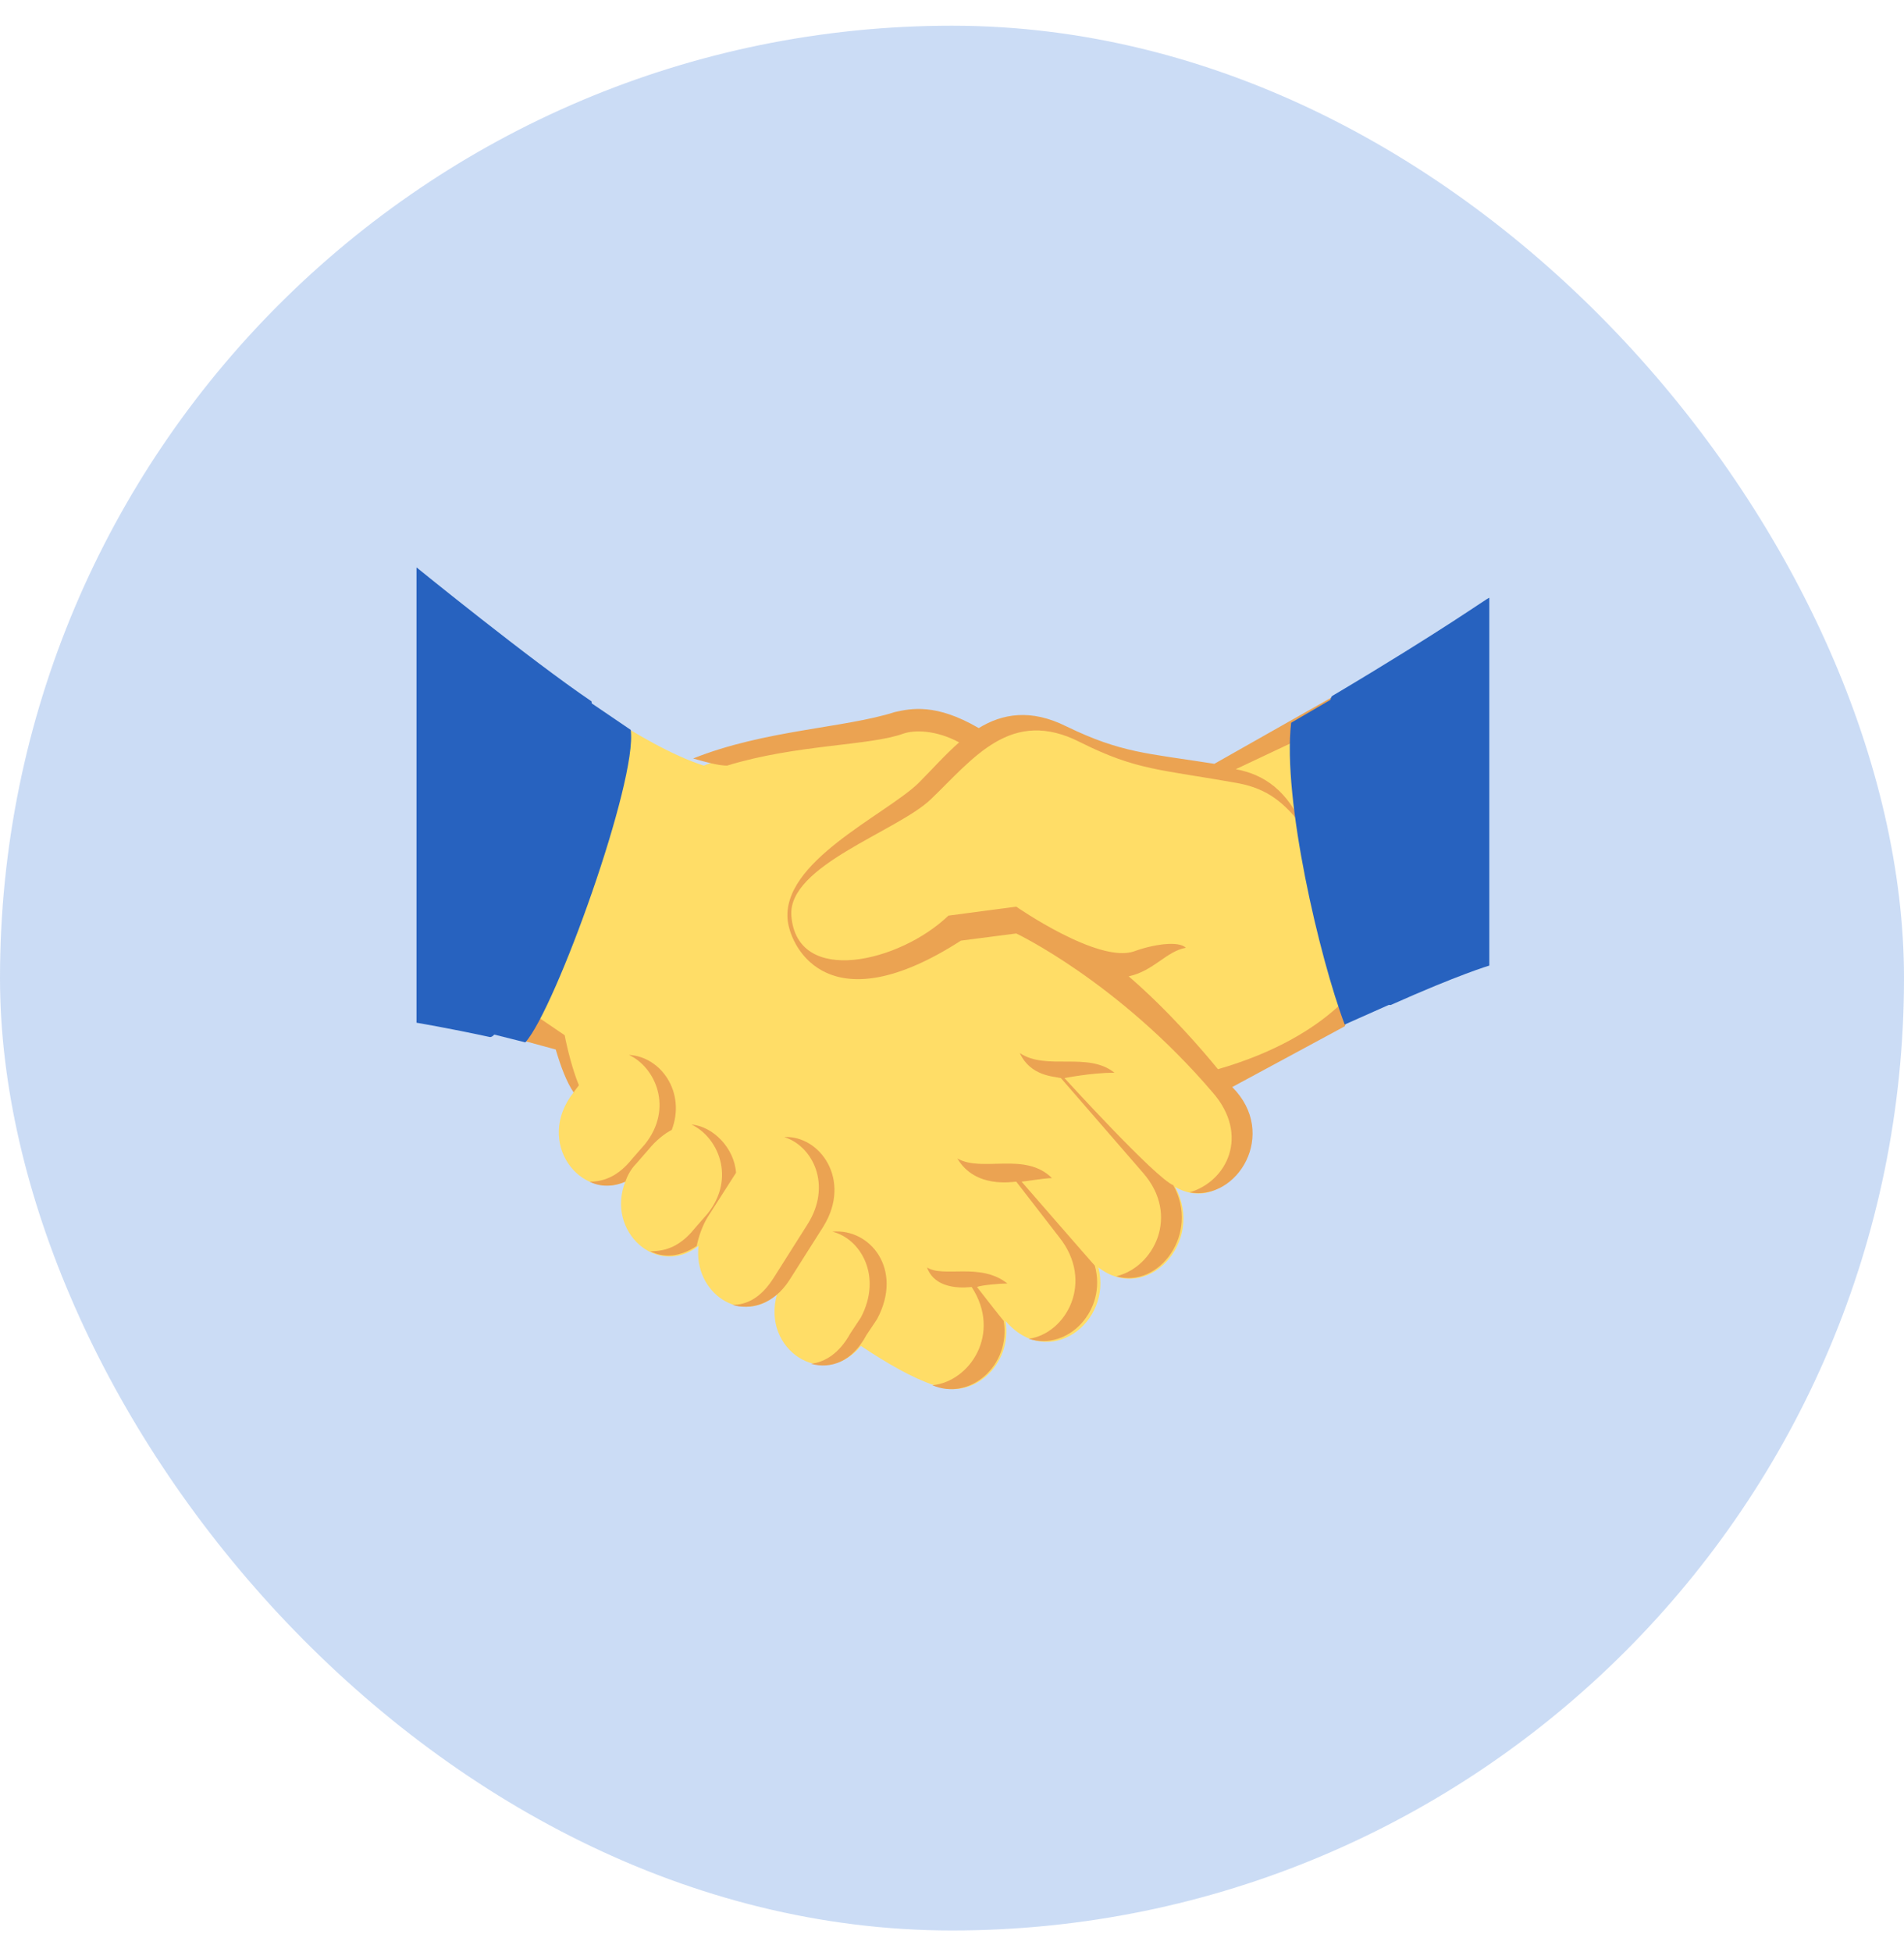 <svg width="40" height="41" viewBox="0 0 40 41" fill="none" xmlns="http://www.w3.org/2000/svg">
<rect y="0.54" width="40" height="40" rx="20" fill="#3375D9" fill-opacity="0.25"/>
<path d="M29.113 21.065L28.663 14.277L25.55 16.19C24.012 15.928 23.6 15.928 22.4 15.365C21.688 15.027 20.788 15.252 20.337 15.515C19.663 14.803 15.275 15.852 14.787 16.078C13.475 15.665 11.525 14.165 11.525 14.165L10.85 21.815L11.75 22.04C11.825 22.302 12.05 22.94 12.05 22.94C11.225 23.99 12.2 25.227 13.137 24.815C12.725 25.865 13.812 26.84 14.675 26.165C14.562 27.14 15.575 27.852 16.325 27.177C15.988 28.34 17.3 29.203 18.087 28.265C18.65 28.64 19.175 28.94 19.625 29.09C20.413 29.427 21.275 28.677 21.125 27.74C22.025 28.79 23.375 27.777 23.075 26.615C24.087 27.402 25.325 26.09 24.688 24.927C25.812 25.565 26.788 23.84 25.7 22.715L29.113 21.065Z" fill="#FFDD67"/>
<path d="M13.213 22.153C13.775 22.415 14.15 23.278 13.55 24.028L13.287 24.328C12.988 24.703 12.688 24.815 12.387 24.815C12.613 24.928 12.875 24.928 13.137 24.815C13.175 24.703 13.25 24.553 13.363 24.44L13.625 24.14C13.775 23.953 13.963 23.803 14.113 23.728C14.412 22.94 13.887 22.19 13.213 22.153Z" fill="#EBA352"/>
<path d="M17.488 25.865C18.087 26.015 18.538 26.803 18.087 27.665L17.863 28.003C17.637 28.415 17.337 28.603 17.038 28.64C17.45 28.753 17.9 28.603 18.2 28.04L18.425 27.703C18.988 26.653 18.275 25.79 17.488 25.865Z" fill="#EBA352"/>
<path d="M14.863 25.565L15.463 24.628C15.425 24.102 14.975 23.652 14.525 23.615C15.088 23.878 15.463 24.74 14.863 25.49L14.6 25.79C14.3 26.165 14 26.277 13.662 26.277C13.963 26.427 14.3 26.39 14.637 26.165C14.675 25.977 14.75 25.753 14.863 25.565Z" fill="#EBA352"/>
<path d="M16.475 23.878C17.075 24.065 17.488 24.89 16.962 25.715L16.25 26.84C15.988 27.253 15.688 27.403 15.387 27.403C15.762 27.515 16.25 27.403 16.587 26.878L17.3 25.753C17.9 24.778 17.225 23.84 16.475 23.878Z" fill="#EBA352"/>
<path d="M21.462 24.815C21.5 24.815 21.95 24.74 22.1 24.74C21.538 24.178 20.637 24.628 20.113 24.328C20.488 24.965 21.275 24.815 21.35 24.815L22.25 25.978C23 26.915 22.4 28.003 21.613 28.115C22.438 28.378 23.262 27.515 23 26.578C22.962 26.54 21.462 24.815 21.462 24.815Z" fill="#EBA352"/>
<path d="M22.363 22.64C22.363 22.64 22.925 22.527 23.413 22.527C22.85 22.078 21.988 22.49 21.425 22.115C21.65 22.602 22.137 22.602 22.288 22.64L24.012 24.628C24.8 25.527 24.238 26.615 23.45 26.802C24.35 27.065 25.212 25.902 24.65 24.89C24.275 24.74 22.363 22.64 22.363 22.64Z" fill="#EBA352"/>
<path d="M21.163 26.953C20.6 26.503 19.812 26.84 19.475 26.615C19.663 27.14 20.375 27.027 20.413 27.027C21.05 28.003 20.375 29.015 19.587 29.09C20.375 29.427 21.238 28.677 21.087 27.74C21.05 27.703 20.525 27.027 20.525 27.027C20.6 26.99 21.012 26.953 21.163 26.953Z" fill="#EBA352"/>
<path d="M28.7 20.428C28.7 20.428 28.062 21.74 25.587 22.453C25.25 22.04 24.538 21.215 23.712 20.503C24.238 20.39 24.5 19.978 24.913 19.903C24.762 19.753 24.238 19.828 23.825 19.978C23.075 20.24 21.35 19.04 21.35 19.04L19.925 19.228C18.913 20.203 16.738 20.728 16.625 19.228C16.55 18.178 18.837 17.465 19.55 16.79C20.45 15.928 21.238 14.84 22.7 15.59C23.9 16.19 24.387 16.153 26.038 16.453C26.6 16.565 26.975 16.828 27.387 17.39C27.05 16.603 26.562 16.265 25.962 16.153L28.587 14.915L28.625 14.278L25.512 16.04C24.087 15.815 23.562 15.815 22.4 15.253C21.65 14.878 21.05 14.99 20.562 15.29C19.663 14.765 19.137 14.878 18.8 14.953C17.75 15.29 16.062 15.328 14.562 15.928C14.825 16.003 15.088 16.078 15.275 16.078C16.738 15.628 18.275 15.665 18.988 15.403C19.212 15.328 19.663 15.328 20.15 15.59C19.85 15.853 19.587 16.153 19.288 16.453C18.575 17.128 16.4 18.103 16.55 19.34C16.625 19.94 17.45 21.515 20.188 19.753L21.35 19.603C21.35 19.603 23.488 20.615 25.475 22.94C26.262 23.84 25.775 24.815 24.988 25.04C26 25.228 26.863 23.803 25.887 22.828L28.25 21.553L28.7 20.428Z" fill="#EBA352"/>
<path d="M28.025 14.653L29.262 21.065L28.25 21.515C27.725 20.128 26.938 16.79 27.125 15.178L28.025 14.653Z" fill="#2762BF"/>
<path d="M12.162 22.79C11.975 22.34 11.863 21.74 11.863 21.74L10.925 21.102L10.85 21.815L11.675 22.04C11.787 22.415 11.9 22.715 12.05 22.94L12.162 22.79Z" fill="#EBA352"/>
<path d="M10.287 21.702L12.312 14.69L13.25 15.327C13.4 16.377 11.675 21.177 11.037 21.89L10.287 21.702Z" fill="#2762BF"/>
<path d="M27.988 14.615C27.688 14.803 28.775 21.29 29.225 21.102C30.65 20.465 31.288 20.277 31.288 20.277V12.553C31.25 12.553 30.387 13.19 27.988 14.615Z" fill="#2762BF"/>
<path d="M8.75 11.915V21.477C8.75 21.477 9.425 21.59 10.287 21.777C10.775 21.89 12.537 14.84 12.425 14.727C11.15 13.865 8.75 11.915 8.75 11.915Z" fill="#2762BF"/>
</svg>

